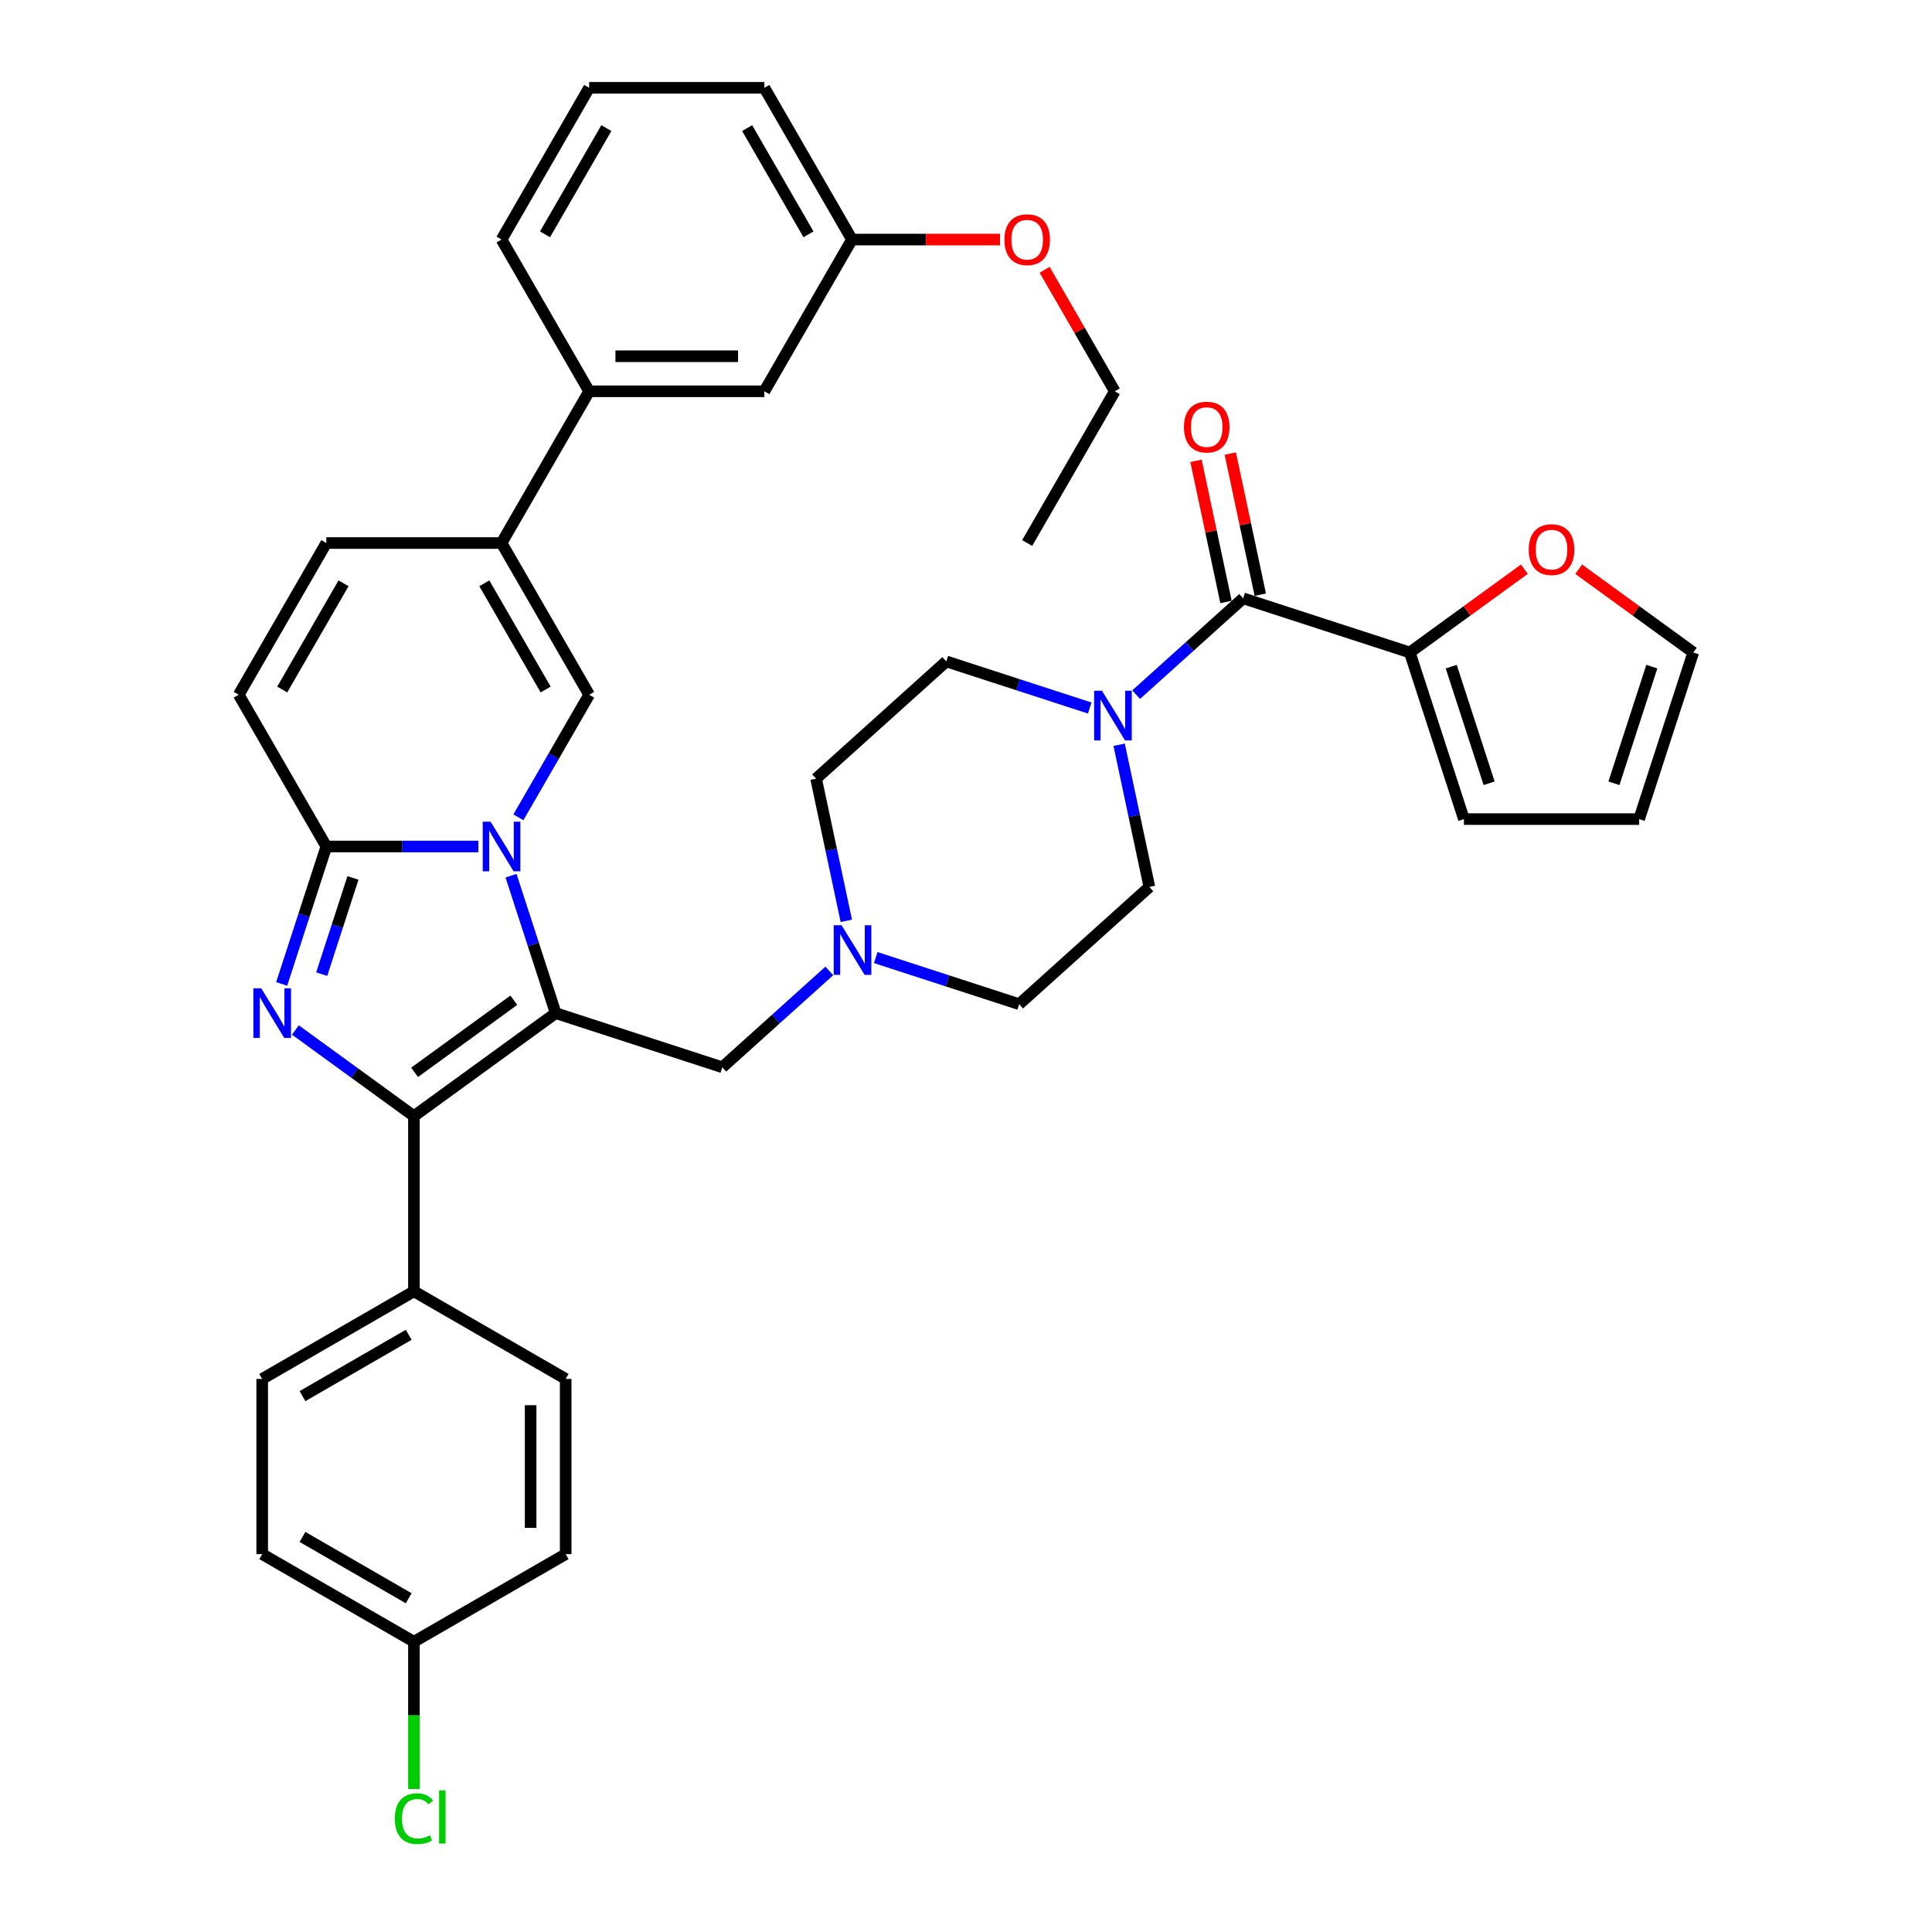 <?xml version='1.0' encoding='iso-8859-1'?>
<svg version='1.1' baseProfile='full'
              xmlns='http://www.w3.org/2000/svg'
                      xmlns:rdkit='http://www.rdkit.org/xml'
                      xmlns:xlink='http://www.w3.org/1999/xlink'
                  xml:space='preserve'
width='1000px' height='1000px' viewBox='0 0 1000 1000'>
<!-- END OF HEADER -->
<rect style='opacity:1.0;fill:#FFFFFF;stroke:none' width='1000' height='1000' x='0' y='0'> </rect>
<path class='bond-0' d='M 264.507,453.254 L 276.064,488.825' style='fill:none;fill-rule:evenodd;stroke:#0000FF;stroke-width:6px;stroke-linecap:butt;stroke-linejoin:miter;stroke-opacity:1' />
<path class='bond-0' d='M 276.064,488.825 L 287.622,524.395' style='fill:none;fill-rule:evenodd;stroke:#000000;stroke-width:6px;stroke-linecap:butt;stroke-linejoin:miter;stroke-opacity:1' />
<path class='bond-3' d='M 247.59,438.146 L 208.25,438.146' style='fill:none;fill-rule:evenodd;stroke:#0000FF;stroke-width:6px;stroke-linecap:butt;stroke-linejoin:miter;stroke-opacity:1' />
<path class='bond-3' d='M 208.25,438.146 L 168.909,438.146' style='fill:none;fill-rule:evenodd;stroke:#000000;stroke-width:6px;stroke-linecap:butt;stroke-linejoin:miter;stroke-opacity:1' />
<path class='bond-4' d='M 268.32,423.037 L 286.631,391.322' style='fill:none;fill-rule:evenodd;stroke:#0000FF;stroke-width:6px;stroke-linecap:butt;stroke-linejoin:miter;stroke-opacity:1' />
<path class='bond-4' d='M 286.631,391.322 L 304.942,359.607' style='fill:none;fill-rule:evenodd;stroke:#000000;stroke-width:6px;stroke-linecap:butt;stroke-linejoin:miter;stroke-opacity:1' />
<path class='bond-2' d='M 287.622,524.395 L 214.253,577.7' style='fill:none;fill-rule:evenodd;stroke:#000000;stroke-width:6px;stroke-linecap:butt;stroke-linejoin:miter;stroke-opacity:1' />
<path class='bond-2' d='M 265.955,517.717 L 214.598,555.031' style='fill:none;fill-rule:evenodd;stroke:#000000;stroke-width:6px;stroke-linecap:butt;stroke-linejoin:miter;stroke-opacity:1' />
<path class='bond-11' d='M 287.622,524.395 L 373.871,552.419' style='fill:none;fill-rule:evenodd;stroke:#000000;stroke-width:6px;stroke-linecap:butt;stroke-linejoin:miter;stroke-opacity:1' />
<path class='bond-1' d='M 145.794,509.286 L 157.352,473.716' style='fill:none;fill-rule:evenodd;stroke:#0000FF;stroke-width:6px;stroke-linecap:butt;stroke-linejoin:miter;stroke-opacity:1' />
<path class='bond-1' d='M 157.352,473.716 L 168.909,438.146' style='fill:none;fill-rule:evenodd;stroke:#000000;stroke-width:6px;stroke-linecap:butt;stroke-linejoin:miter;stroke-opacity:1' />
<path class='bond-1' d='M 166.511,504.22 L 174.602,479.321' style='fill:none;fill-rule:evenodd;stroke:#0000FF;stroke-width:6px;stroke-linecap:butt;stroke-linejoin:miter;stroke-opacity:1' />
<path class='bond-1' d='M 174.602,479.321 L 182.692,454.421' style='fill:none;fill-rule:evenodd;stroke:#000000;stroke-width:6px;stroke-linecap:butt;stroke-linejoin:miter;stroke-opacity:1' />
<path class='bond-38' d='M 152.892,533.119 L 183.573,555.409' style='fill:none;fill-rule:evenodd;stroke:#0000FF;stroke-width:6px;stroke-linecap:butt;stroke-linejoin:miter;stroke-opacity:1' />
<path class='bond-38' d='M 183.573,555.409 L 214.253,577.7' style='fill:none;fill-rule:evenodd;stroke:#000000;stroke-width:6px;stroke-linecap:butt;stroke-linejoin:miter;stroke-opacity:1' />
<path class='bond-13' d='M 214.253,577.7 L 214.253,668.388' style='fill:none;fill-rule:evenodd;stroke:#000000;stroke-width:6px;stroke-linecap:butt;stroke-linejoin:miter;stroke-opacity:1' />
<path class='bond-8' d='M 168.909,438.146 L 123.565,359.607' style='fill:none;fill-rule:evenodd;stroke:#000000;stroke-width:6px;stroke-linecap:butt;stroke-linejoin:miter;stroke-opacity:1' />
<path class='bond-5' d='M 304.942,359.607 L 259.597,281.069' style='fill:none;fill-rule:evenodd;stroke:#000000;stroke-width:6px;stroke-linecap:butt;stroke-linejoin:miter;stroke-opacity:1' />
<path class='bond-5' d='M 282.432,356.895 L 250.691,301.919' style='fill:none;fill-rule:evenodd;stroke:#000000;stroke-width:6px;stroke-linecap:butt;stroke-linejoin:miter;stroke-opacity:1' />
<path class='bond-14' d='M 259.597,281.069 L 304.942,202.531' style='fill:none;fill-rule:evenodd;stroke:#000000;stroke-width:6px;stroke-linecap:butt;stroke-linejoin:miter;stroke-opacity:1' />
<path class='bond-39' d='M 259.597,281.069 L 168.909,281.069' style='fill:none;fill-rule:evenodd;stroke:#000000;stroke-width:6px;stroke-linecap:butt;stroke-linejoin:miter;stroke-opacity:1' />
<path class='bond-6' d='M 643.449,309.69 L 615.755,334.626' style='fill:none;fill-rule:evenodd;stroke:#000000;stroke-width:6px;stroke-linecap:butt;stroke-linejoin:miter;stroke-opacity:1' />
<path class='bond-6' d='M 615.755,334.626 L 588.061,359.561' style='fill:none;fill-rule:evenodd;stroke:#0000FF;stroke-width:6px;stroke-linecap:butt;stroke-linejoin:miter;stroke-opacity:1' />
<path class='bond-9' d='M 643.449,309.69 L 729.698,337.715' style='fill:none;fill-rule:evenodd;stroke:#000000;stroke-width:6px;stroke-linecap:butt;stroke-linejoin:miter;stroke-opacity:1' />
<path class='bond-16' d='M 652.319,307.805 L 644.555,271.278' style='fill:none;fill-rule:evenodd;stroke:#000000;stroke-width:6px;stroke-linecap:butt;stroke-linejoin:miter;stroke-opacity:1' />
<path class='bond-16' d='M 644.555,271.278 L 636.791,234.751' style='fill:none;fill-rule:evenodd;stroke:#FF0000;stroke-width:6px;stroke-linecap:butt;stroke-linejoin:miter;stroke-opacity:1' />
<path class='bond-16' d='M 634.578,311.576 L 626.814,275.049' style='fill:none;fill-rule:evenodd;stroke:#000000;stroke-width:6px;stroke-linecap:butt;stroke-linejoin:miter;stroke-opacity:1' />
<path class='bond-16' d='M 626.814,275.049 L 619.05,238.522' style='fill:none;fill-rule:evenodd;stroke:#FF0000;stroke-width:6px;stroke-linecap:butt;stroke-linejoin:miter;stroke-opacity:1' />
<path class='bond-7' d='M 564.047,366.471 L 526.926,354.41' style='fill:none;fill-rule:evenodd;stroke:#0000FF;stroke-width:6px;stroke-linecap:butt;stroke-linejoin:miter;stroke-opacity:1' />
<path class='bond-7' d='M 526.926,354.41 L 489.805,342.348' style='fill:none;fill-rule:evenodd;stroke:#000000;stroke-width:6px;stroke-linecap:butt;stroke-linejoin:miter;stroke-opacity:1' />
<path class='bond-40' d='M 579.266,385.481 L 587.088,422.28' style='fill:none;fill-rule:evenodd;stroke:#0000FF;stroke-width:6px;stroke-linecap:butt;stroke-linejoin:miter;stroke-opacity:1' />
<path class='bond-40' d='M 587.088,422.28 L 594.909,459.079' style='fill:none;fill-rule:evenodd;stroke:#000000;stroke-width:6px;stroke-linecap:butt;stroke-linejoin:miter;stroke-opacity:1' />
<path class='bond-10' d='M 123.565,359.607 L 168.909,281.069' style='fill:none;fill-rule:evenodd;stroke:#000000;stroke-width:6px;stroke-linecap:butt;stroke-linejoin:miter;stroke-opacity:1' />
<path class='bond-10' d='M 146.075,356.895 L 177.815,301.919' style='fill:none;fill-rule:evenodd;stroke:#000000;stroke-width:6px;stroke-linecap:butt;stroke-linejoin:miter;stroke-opacity:1' />
<path class='bond-15' d='M 729.698,337.715 L 759.354,316.168' style='fill:none;fill-rule:evenodd;stroke:#000000;stroke-width:6px;stroke-linecap:butt;stroke-linejoin:miter;stroke-opacity:1' />
<path class='bond-15' d='M 759.354,316.168 L 789.01,294.622' style='fill:none;fill-rule:evenodd;stroke:#FF0000;stroke-width:6px;stroke-linecap:butt;stroke-linejoin:miter;stroke-opacity:1' />
<path class='bond-17' d='M 729.698,337.715 L 757.722,423.964' style='fill:none;fill-rule:evenodd;stroke:#000000;stroke-width:6px;stroke-linecap:butt;stroke-linejoin:miter;stroke-opacity:1' />
<path class='bond-17' d='M 751.152,345.047 L 770.769,405.422' style='fill:none;fill-rule:evenodd;stroke:#000000;stroke-width:6px;stroke-linecap:butt;stroke-linejoin:miter;stroke-opacity:1' />
<path class='bond-12' d='M 373.871,552.419 L 401.565,527.484' style='fill:none;fill-rule:evenodd;stroke:#000000;stroke-width:6px;stroke-linecap:butt;stroke-linejoin:miter;stroke-opacity:1' />
<path class='bond-12' d='M 401.565,527.484 L 429.258,502.548' style='fill:none;fill-rule:evenodd;stroke:#0000FF;stroke-width:6px;stroke-linecap:butt;stroke-linejoin:miter;stroke-opacity:1' />
<path class='bond-25' d='M 453.273,495.638 L 490.394,507.7' style='fill:none;fill-rule:evenodd;stroke:#0000FF;stroke-width:6px;stroke-linecap:butt;stroke-linejoin:miter;stroke-opacity:1' />
<path class='bond-25' d='M 490.394,507.7 L 527.515,519.761' style='fill:none;fill-rule:evenodd;stroke:#000000;stroke-width:6px;stroke-linecap:butt;stroke-linejoin:miter;stroke-opacity:1' />
<path class='bond-26' d='M 438.054,476.628 L 430.232,439.83' style='fill:none;fill-rule:evenodd;stroke:#0000FF;stroke-width:6px;stroke-linecap:butt;stroke-linejoin:miter;stroke-opacity:1' />
<path class='bond-26' d='M 430.232,439.83 L 422.41,403.031' style='fill:none;fill-rule:evenodd;stroke:#000000;stroke-width:6px;stroke-linecap:butt;stroke-linejoin:miter;stroke-opacity:1' />
<path class='bond-23' d='M 214.253,668.388 L 135.715,713.732' style='fill:none;fill-rule:evenodd;stroke:#000000;stroke-width:6px;stroke-linecap:butt;stroke-linejoin:miter;stroke-opacity:1' />
<path class='bond-23' d='M 211.542,690.897 L 156.565,722.638' style='fill:none;fill-rule:evenodd;stroke:#000000;stroke-width:6px;stroke-linecap:butt;stroke-linejoin:miter;stroke-opacity:1' />
<path class='bond-24' d='M 214.253,668.388 L 292.792,713.732' style='fill:none;fill-rule:evenodd;stroke:#000000;stroke-width:6px;stroke-linecap:butt;stroke-linejoin:miter;stroke-opacity:1' />
<path class='bond-20' d='M 304.942,202.531 L 395.63,202.531' style='fill:none;fill-rule:evenodd;stroke:#000000;stroke-width:6px;stroke-linecap:butt;stroke-linejoin:miter;stroke-opacity:1' />
<path class='bond-20' d='M 318.545,184.393 L 382.026,184.393' style='fill:none;fill-rule:evenodd;stroke:#000000;stroke-width:6px;stroke-linecap:butt;stroke-linejoin:miter;stroke-opacity:1' />
<path class='bond-33' d='M 304.942,202.531 L 259.597,123.993' style='fill:none;fill-rule:evenodd;stroke:#000000;stroke-width:6px;stroke-linecap:butt;stroke-linejoin:miter;stroke-opacity:1' />
<path class='bond-21' d='M 817.123,294.622 L 846.779,316.168' style='fill:none;fill-rule:evenodd;stroke:#FF0000;stroke-width:6px;stroke-linecap:butt;stroke-linejoin:miter;stroke-opacity:1' />
<path class='bond-21' d='M 846.779,316.168 L 876.435,337.715' style='fill:none;fill-rule:evenodd;stroke:#000000;stroke-width:6px;stroke-linecap:butt;stroke-linejoin:miter;stroke-opacity:1' />
<path class='bond-22' d='M 757.722,423.964 L 848.41,423.964' style='fill:none;fill-rule:evenodd;stroke:#000000;stroke-width:6px;stroke-linecap:butt;stroke-linejoin:miter;stroke-opacity:1' />
<path class='bond-18' d='M 489.805,342.348 L 422.41,403.031' style='fill:none;fill-rule:evenodd;stroke:#000000;stroke-width:6px;stroke-linecap:butt;stroke-linejoin:miter;stroke-opacity:1' />
<path class='bond-19' d='M 594.909,459.079 L 527.515,519.761' style='fill:none;fill-rule:evenodd;stroke:#000000;stroke-width:6px;stroke-linecap:butt;stroke-linejoin:miter;stroke-opacity:1' />
<path class='bond-28' d='M 395.63,202.531 L 440.974,123.993' style='fill:none;fill-rule:evenodd;stroke:#000000;stroke-width:6px;stroke-linecap:butt;stroke-linejoin:miter;stroke-opacity:1' />
<path class='bond-43' d='M 876.435,337.715 L 848.41,423.964' style='fill:none;fill-rule:evenodd;stroke:#000000;stroke-width:6px;stroke-linecap:butt;stroke-linejoin:miter;stroke-opacity:1' />
<path class='bond-43' d='M 854.981,345.047 L 835.364,405.422' style='fill:none;fill-rule:evenodd;stroke:#000000;stroke-width:6px;stroke-linecap:butt;stroke-linejoin:miter;stroke-opacity:1' />
<path class='bond-30' d='M 135.715,713.732 L 135.715,804.42' style='fill:none;fill-rule:evenodd;stroke:#000000;stroke-width:6px;stroke-linecap:butt;stroke-linejoin:miter;stroke-opacity:1' />
<path class='bond-29' d='M 292.792,713.732 L 292.792,804.42' style='fill:none;fill-rule:evenodd;stroke:#000000;stroke-width:6px;stroke-linecap:butt;stroke-linejoin:miter;stroke-opacity:1' />
<path class='bond-29' d='M 274.654,727.336 L 274.654,790.817' style='fill:none;fill-rule:evenodd;stroke:#000000;stroke-width:6px;stroke-linecap:butt;stroke-linejoin:miter;stroke-opacity:1' />
<path class='bond-27' d='M 214.253,849.764 L 292.792,804.42' style='fill:none;fill-rule:evenodd;stroke:#000000;stroke-width:6px;stroke-linecap:butt;stroke-linejoin:miter;stroke-opacity:1' />
<path class='bond-31' d='M 214.253,849.764 L 214.253,887.872' style='fill:none;fill-rule:evenodd;stroke:#000000;stroke-width:6px;stroke-linecap:butt;stroke-linejoin:miter;stroke-opacity:1' />
<path class='bond-31' d='M 214.253,887.872 L 214.253,925.979' style='fill:none;fill-rule:evenodd;stroke:#00CC00;stroke-width:6px;stroke-linecap:butt;stroke-linejoin:miter;stroke-opacity:1' />
<path class='bond-41' d='M 214.253,849.764 L 135.715,804.42' style='fill:none;fill-rule:evenodd;stroke:#000000;stroke-width:6px;stroke-linecap:butt;stroke-linejoin:miter;stroke-opacity:1' />
<path class='bond-41' d='M 211.542,827.255 L 156.565,795.514' style='fill:none;fill-rule:evenodd;stroke:#000000;stroke-width:6px;stroke-linecap:butt;stroke-linejoin:miter;stroke-opacity:1' />
<path class='bond-32' d='M 440.974,123.993 L 479.289,123.993' style='fill:none;fill-rule:evenodd;stroke:#000000;stroke-width:6px;stroke-linecap:butt;stroke-linejoin:miter;stroke-opacity:1' />
<path class='bond-32' d='M 479.289,123.993 L 517.605,123.993' style='fill:none;fill-rule:evenodd;stroke:#FF0000;stroke-width:6px;stroke-linecap:butt;stroke-linejoin:miter;stroke-opacity:1' />
<path class='bond-42' d='M 440.974,123.993 L 395.63,45.455' style='fill:none;fill-rule:evenodd;stroke:#000000;stroke-width:6px;stroke-linecap:butt;stroke-linejoin:miter;stroke-opacity:1' />
<path class='bond-42' d='M 418.464,121.281 L 386.724,66.304' style='fill:none;fill-rule:evenodd;stroke:#000000;stroke-width:6px;stroke-linecap:butt;stroke-linejoin:miter;stroke-opacity:1' />
<path class='bond-36' d='M 540.699,139.646 L 558.852,171.088' style='fill:none;fill-rule:evenodd;stroke:#FF0000;stroke-width:6px;stroke-linecap:butt;stroke-linejoin:miter;stroke-opacity:1' />
<path class='bond-36' d='M 558.852,171.088 L 577.006,202.531' style='fill:none;fill-rule:evenodd;stroke:#000000;stroke-width:6px;stroke-linecap:butt;stroke-linejoin:miter;stroke-opacity:1' />
<path class='bond-34' d='M 259.597,123.993 L 304.942,45.455' style='fill:none;fill-rule:evenodd;stroke:#000000;stroke-width:6px;stroke-linecap:butt;stroke-linejoin:miter;stroke-opacity:1' />
<path class='bond-34' d='M 282.107,121.281 L 313.848,66.304' style='fill:none;fill-rule:evenodd;stroke:#000000;stroke-width:6px;stroke-linecap:butt;stroke-linejoin:miter;stroke-opacity:1' />
<path class='bond-35' d='M 304.942,45.455 L 395.63,45.455' style='fill:none;fill-rule:evenodd;stroke:#000000;stroke-width:6px;stroke-linecap:butt;stroke-linejoin:miter;stroke-opacity:1' />
<path class='bond-37' d='M 577.006,202.531 L 531.662,281.069' style='fill:none;fill-rule:evenodd;stroke:#000000;stroke-width:6px;stroke-linecap:butt;stroke-linejoin:miter;stroke-opacity:1' />
<path  class='atom-0' d='M 253.92 425.304
L 262.336 438.907
Q 263.171 440.249, 264.513 442.68
Q 265.855 445.11, 265.928 445.255
L 265.928 425.304
L 269.337 425.304
L 269.337 450.987
L 265.819 450.987
L 256.786 436.114
Q 255.734 434.373, 254.61 432.378
Q 253.521 430.383, 253.195 429.766
L 253.195 450.987
L 249.858 450.987
L 249.858 425.304
L 253.92 425.304
' fill='#0000FF'/>
<path  class='atom-2' d='M 135.208 511.554
L 143.624 525.157
Q 144.458 526.499, 145.801 528.929
Q 147.143 531.36, 147.215 531.505
L 147.215 511.554
L 150.625 511.554
L 150.625 537.236
L 147.106 537.236
L 138.074 522.364
Q 137.022 520.622, 135.897 518.627
Q 134.809 516.632, 134.483 516.015
L 134.483 537.236
L 131.145 537.236
L 131.145 511.554
L 135.208 511.554
' fill='#0000FF'/>
<path  class='atom-8' d='M 570.377 357.531
L 578.793 371.134
Q 579.627 372.477, 580.97 374.907
Q 582.312 377.337, 582.384 377.483
L 582.384 357.531
L 585.794 357.531
L 585.794 383.214
L 582.276 383.214
L 573.243 368.341
Q 572.191 366.6, 571.066 364.605
Q 569.978 362.61, 569.652 361.993
L 569.652 383.214
L 566.314 383.214
L 566.314 357.531
L 570.377 357.531
' fill='#0000FF'/>
<path  class='atom-13' d='M 435.588 478.896
L 444.004 492.499
Q 444.839 493.841, 446.181 496.271
Q 447.523 498.702, 447.596 498.847
L 447.596 478.896
L 451.005 478.896
L 451.005 504.578
L 447.487 504.578
L 438.454 489.706
Q 437.402 487.964, 436.278 485.969
Q 435.189 483.974, 434.863 483.357
L 434.863 504.578
L 431.526 504.578
L 431.526 478.896
L 435.588 478.896
' fill='#0000FF'/>
<path  class='atom-16' d='M 791.277 284.482
Q 791.277 278.315, 794.324 274.869
Q 797.371 271.423, 803.066 271.423
Q 808.762 271.423, 811.809 274.869
Q 814.856 278.315, 814.856 284.482
Q 814.856 290.721, 811.772 294.276
Q 808.689 297.795, 803.066 297.795
Q 797.407 297.795, 794.324 294.276
Q 791.277 290.758, 791.277 284.482
M 803.066 294.893
Q 806.984 294.893, 809.088 292.281
Q 811.228 289.633, 811.228 284.482
Q 811.228 279.44, 809.088 276.901
Q 806.984 274.325, 803.066 274.325
Q 799.149 274.325, 797.008 276.864
Q 794.905 279.404, 794.905 284.482
Q 794.905 289.669, 797.008 292.281
Q 799.149 294.893, 803.066 294.893
' fill='#FF0000'/>
<path  class='atom-17' d='M 612.804 221.057
Q 612.804 214.89, 615.851 211.444
Q 618.898 207.998, 624.594 207.998
Q 630.289 207.998, 633.336 211.444
Q 636.383 214.89, 636.383 221.057
Q 636.383 227.296, 633.3 230.851
Q 630.216 234.37, 624.594 234.37
Q 618.935 234.37, 615.851 230.851
Q 612.804 227.332, 612.804 221.057
M 624.594 231.468
Q 628.511 231.468, 630.615 228.856
Q 632.756 226.208, 632.756 221.057
Q 632.756 216.014, 630.615 213.475
Q 628.511 210.9, 624.594 210.9
Q 620.676 210.9, 618.536 213.439
Q 616.432 215.978, 616.432 221.057
Q 616.432 226.244, 618.536 228.856
Q 620.676 231.468, 624.594 231.468
' fill='#FF0000'/>
<path  class='atom-32' d='M 204.35 941.341
Q 204.35 934.957, 207.325 931.62
Q 210.336 928.246, 216.031 928.246
Q 221.327 928.246, 224.157 931.982
L 221.762 933.941
Q 219.695 931.22, 216.031 931.22
Q 212.149 931.22, 210.082 933.832
Q 208.05 936.408, 208.05 941.341
Q 208.05 946.42, 210.154 949.032
Q 212.295 951.643, 216.43 951.643
Q 219.259 951.643, 222.56 949.938
L 223.576 952.659
Q 222.234 953.53, 220.203 954.038
Q 218.171 954.545, 215.922 954.545
Q 210.336 954.545, 207.325 951.136
Q 204.35 947.726, 204.35 941.341
' fill='#00CC00'/>
<path  class='atom-32' d='M 227.276 926.686
L 230.614 926.686
L 230.614 954.219
L 227.276 954.219
L 227.276 926.686
' fill='#00CC00'/>
<path  class='atom-33' d='M 519.872 124.065
Q 519.872 117.898, 522.919 114.452
Q 525.967 111.006, 531.662 111.006
Q 537.357 111.006, 540.404 114.452
Q 543.451 117.898, 543.451 124.065
Q 543.451 130.305, 540.368 133.86
Q 537.284 137.378, 531.662 137.378
Q 526.003 137.378, 522.919 133.86
Q 519.872 130.341, 519.872 124.065
M 531.662 134.476
Q 535.58 134.476, 537.683 131.864
Q 539.824 129.216, 539.824 124.065
Q 539.824 119.023, 537.683 116.484
Q 535.58 113.908, 531.662 113.908
Q 527.744 113.908, 525.604 116.447
Q 523.5 118.987, 523.5 124.065
Q 523.5 129.253, 525.604 131.864
Q 527.744 134.476, 531.662 134.476
' fill='#FF0000'/>
</svg>
